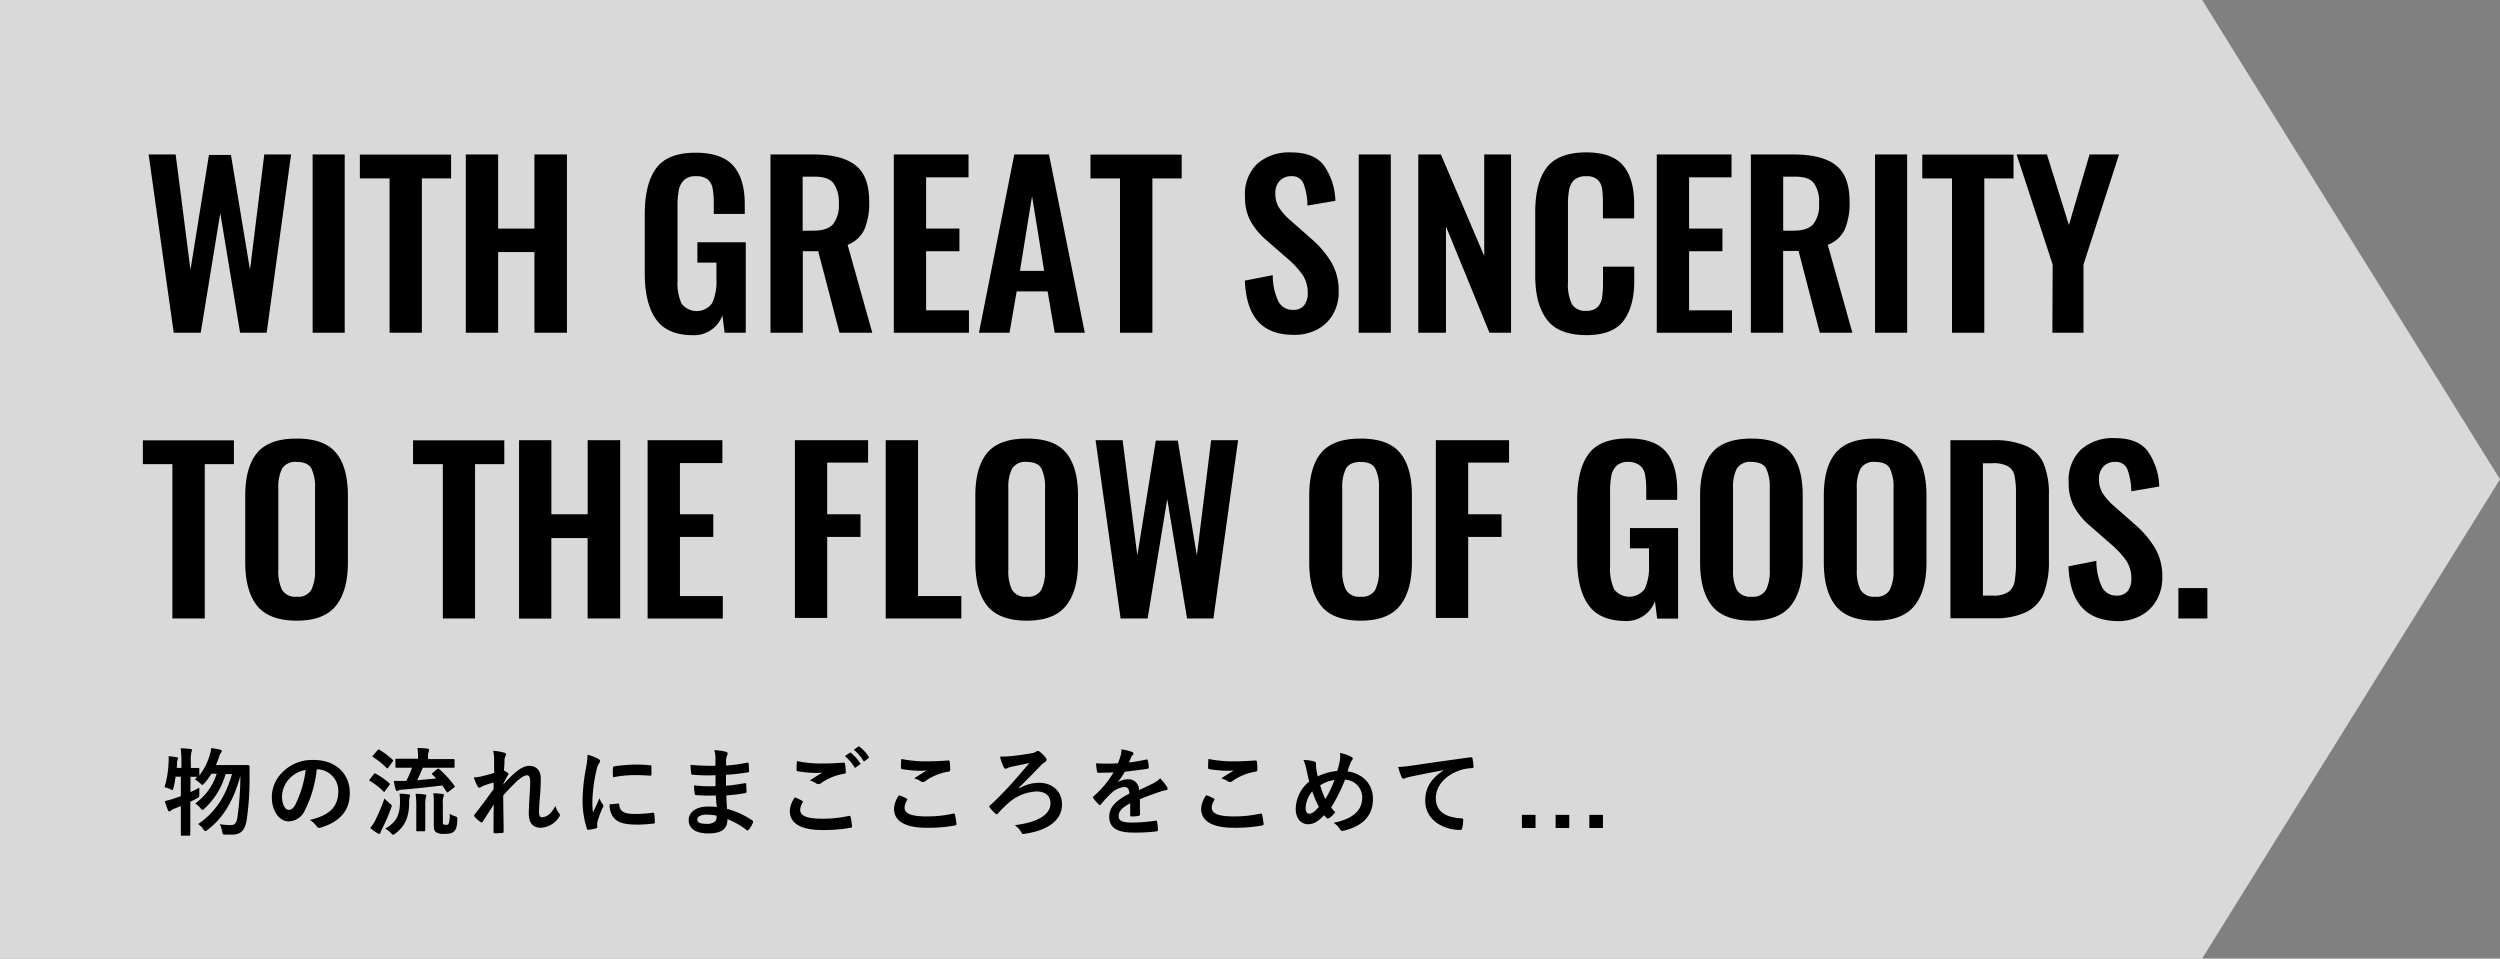 <svg id="レイヤー_1" data-name="レイヤー 1" xmlns="http://www.w3.org/2000/svg" viewBox="0 0 525 201.3">
  <rect x="0" y="0" width="525" height="201.3" fill="#808080" stroke="none"/>
  <defs>
    <style>
      .cls-1 {
        fill: #fff;
        isolation: isolate;
        opacity: 0.7;
      }
    </style>
  </defs>
  <g>
    <polygon class="cls-1" points="462.45 201.29 0 201.29 0 0 462.45 0 525 100.65 462.45 201.29"/>
    <g>
      <g>
        <path d="M31.21,32.44h5.68L40,56.67l3.88-24.14H48.5l4,24.14,3-24.23h5.63L56,69.88H50.42L46.26,44.76,42.15,69.88H36.48Z"/>
        <path d="M65.65,32.44h6.74V69.88H65.65Z"/>
        <path d="M81.81,37.47H75.57v-5H94.73v5H88.59V69.88H81.81Z"/>
        <path d="M97.82,32.44h6.79V48h7.62V32.44h6.83V69.88h-6.83V52.93h-7.62V69.88H97.82Z"/>
        <path d="M137.73,67c-1.55-2.2-2.32-5.38-2.33-9.54V45q0-6.42,2.4-9.67c1.6-2.17,4.35-3.25,8.26-3.26,3.69,0,6.33.92,7.94,2.75s2.41,4.54,2.4,8.11v2h-6.51V42.73a16.63,16.63,0,0,0-.25-3.23,3.14,3.14,0,0,0-1.06-1.85,3.82,3.82,0,0,0-2.43-.64,3.4,3.4,0,0,0-2.53.83A4,4,0,0,0,142.53,40a18.09,18.09,0,0,0-.25,3.37V59a10.25,10.25,0,0,0,.85,4.76,4,4,0,0,0,6.42-.1,10.87,10.87,0,0,0,.9-5V55.15h-4V50.88h10.16v19h-4.44l-.46-3.65a6.34,6.34,0,0,1-6.32,4.16C141.84,70.36,139.28,69.24,137.73,67Z"/>
        <path d="M161.8,32.44h9c3.94,0,6.88.74,8.82,2.24s2.91,4,2.91,7.68a14,14,0,0,1-1,5.8A6.39,6.39,0,0,1,178,51.41l5.18,18.47H176.3l-4.48-17.13h-3.23V69.88H161.8Zm9,16c1.94,0,3.31-.45,4.13-1.34a6.45,6.45,0,0,0,1.22-4.39A6.8,6.8,0,0,0,175,38.44c-.73-.89-2-1.34-3.9-1.34h-2.54V48.46Z"/>
        <path d="M187.7,32.44h15.69v4.8h-8.91V48h7v4.76h-7V65.17h9v4.71H187.7Z"/>
        <path d="M213,32.44h7.29l7.52,37.44h-6.32L220,61.2h-6.5L212,69.88h-6.42Zm6.27,24.44-2.54-15.7-2.54,15.7Z"/>
        <path d="M235.2,37.47H229v-5h19.15v5H242V69.88h-6.8Z"/>
        <path d="M264.16,67.47c-1.67-1.9-2.59-4.75-2.74-8.54l5.86-1.15a12.8,12.8,0,0,0,1.13,5.42,3.3,3.3,0,0,0,3.12,1.87,2.83,2.83,0,0,0,2.33-.94,4,4,0,0,0,.76-2.56,6.74,6.74,0,0,0-1-3.74,18.1,18.1,0,0,0-3.12-3.42l-4.71-4.11a14.76,14.76,0,0,1-3.25-4,10.63,10.63,0,0,1-1.09-5A8.85,8.85,0,0,1,264,34.41a10.13,10.13,0,0,1,7.15-2.4c3.2,0,5.5.92,6.88,2.75a13.55,13.55,0,0,1,2.4,7.41l-5.86,1a13.66,13.66,0,0,0-.81-4.57A2.56,2.56,0,0,0,271.19,37a3.23,3.23,0,0,0-2.47,1,3.59,3.59,0,0,0-.9,2.54,5.62,5.62,0,0,0,.74,3,12.57,12.57,0,0,0,2.31,2.63l4.66,4.11a20.14,20.14,0,0,1,4.11,4.9,11.64,11.64,0,0,1,1.48,6A9.37,9.37,0,0,1,280,65.88a8.28,8.28,0,0,1-3.3,3.26,10,10,0,0,1-4.89,1.18Q266.68,70.34,264.16,67.47Z"/>
        <path d="M285.33,32.44h6.74V69.88h-6.74Z"/>
        <path d="M297.84,32.44h4.75l9.1,21.32V32.44h5.63V69.88h-4.53l-9.14-22.34V69.88h-5.81Z"/>
        <path d="M324.82,67.08c-1.62-2.2-2.42-5.2-2.42-9.2V44.53q0-6.14,2.4-9.32T333.06,32c3.66,0,6.26.93,7.8,2.77s2.31,4.51,2.31,8v3.09h-6.56V42.69a20.34,20.34,0,0,0-.18-3.12,3.19,3.19,0,0,0-.95-1.85,3.37,3.37,0,0,0-2.37-.71,3.58,3.58,0,0,0-2.5.76,3.65,3.65,0,0,0-1.08,2,17.36,17.36,0,0,0-.26,3.3v16.2a9.57,9.57,0,0,0,.83,4.6,3.19,3.19,0,0,0,3,1.4,3.28,3.28,0,0,0,2.33-.73,3.54,3.54,0,0,0,1-2,20.79,20.79,0,0,0,.2-3.25V56h6.56v3c0,3.6-.76,6.39-2.26,8.38s-4.13,3-7.85,3C329.19,70.35,326.43,69.25,324.82,67.08Z"/>
        <path d="M347.92,32.44h15.7v4.8h-8.91V48h7v4.76h-7V65.17h9v4.71H347.92Z"/>
        <path d="M367.68,32.44h9c3.94,0,6.88.74,8.82,2.24s2.91,4,2.91,7.68a14,14,0,0,1-1,5.8,6.39,6.39,0,0,1-3.58,3.25L389,69.88h-6.84L377.7,52.7h-3.24V69.88h-6.78Zm8.95,16c1.94,0,3.32-.45,4.14-1.34A6.44,6.44,0,0,0,382,42.73a6.72,6.72,0,0,0-1.09-4.29c-.72-.89-2-1.34-3.9-1.34h-2.54V48.46Z"/>
        <path d="M393.76,32.44h6.74V69.88h-6.74Z"/>
        <path d="M409.92,37.47h-6.24v-5h19.16v5H416.7V69.88h-6.78Z"/>
        <path d="M431.06,55.57l-7.57-23.13h6.37l4.61,14.82,4.34-14.82H445l-7.47,23.13V69.88H431Z"/>
        <path d="M36.2,97.47H30v-5H49.12v5H43v32.41H36.2Z"/>
        <path d="M54,127.22c-1.66-2.08-2.5-5.11-2.5-9.12v-14c0-4,.84-7,2.5-9s4.43-3,8.31-3,6.6,1,8.26,3,2.49,5,2.49,9v14c0,4-.84,7-2.51,9.1s-4.43,3.14-8.24,3.14S55.68,129.3,54,127.22Zm11.37-3.34a8.72,8.72,0,0,0,.79-4.15V102.5a8.81,8.81,0,0,0-.76-4.11c-.51-.92-1.54-1.38-3.07-1.38a3.22,3.22,0,0,0-3.1,1.41,8.56,8.56,0,0,0-.78,4.08v17.22a8.86,8.86,0,0,0,.78,4.15,3.24,3.24,0,0,0,3.1,1.44A3.15,3.15,0,0,0,65.37,123.88Z"/>
        <path d="M93,97.47H86.74v-5H105.9v5H99.76v32.41H93Z"/>
        <path d="M109,92.44h6.79V108h7.62V92.44h6.83v37.44H123.4V113h-7.62v16.9H109Z"/>
        <path d="M136,92.44h15.7v4.8h-8.91V108h7v4.76h-7v12.42h9v4.71H136Z"/>
        <path d="M166.93,92.44H182.3v4.71h-8.59V108h7v4.76h-7v17h-6.78Z"/>
        <path d="M186,92.44h6.79v32.73h9.09v4.71H186Z"/>
        <path d="M207.32,127.22c-1.66-2.08-2.5-5.11-2.5-9.12v-14c0-4,.84-7,2.5-9s4.43-3,8.31-3,6.6,1,8.26,3,2.49,5,2.49,9v14c0,4-.84,7-2.51,9.1s-4.43,3.14-8.24,3.14S209,129.3,207.32,127.22Zm11.35-3.34a8.72,8.72,0,0,0,.79-4.15V102.5a8.81,8.81,0,0,0-.76-4.11c-.51-.92-1.54-1.38-3.07-1.38a3.22,3.22,0,0,0-3.1,1.41,8.56,8.56,0,0,0-.78,4.08v17.22a8.86,8.86,0,0,0,.78,4.15,3.24,3.24,0,0,0,3.1,1.44A3.15,3.15,0,0,0,218.67,123.88Z"/>
        <path d="M230.07,92.44h5.68l3.09,24.23,3.88-24.14h4.62l4,24.14,3-24.23H260l-5.18,37.44h-5.54l-4.16-25.07L241,129.88h-5.67Z"/>
        <path d="M277.44,127.22c-1.67-2.08-2.5-5.11-2.5-9.12v-14q0-6,2.5-9c1.67-2,4.43-3,8.3-3s6.6,1,8.27,3,2.5,5,2.49,9v14c0,4-.84,7-2.52,9.1s-4.42,3.14-8.24,3.14S279.1,129.3,277.44,127.22Zm11.35-3.34a8.72,8.72,0,0,0,.79-4.15V102.5a8.69,8.69,0,0,0-.77-4.11c-.5-.92-1.53-1.38-3.07-1.38s-2.57.47-3.09,1.41a8.56,8.56,0,0,0-.78,4.08v17.22a8.86,8.86,0,0,0,.78,4.15,3.22,3.22,0,0,0,3.09,1.44A3.16,3.16,0,0,0,288.79,123.88Z"/>
        <path d="M301.53,92.44H316.9v4.71h-8.58V108h7v4.76h-7v17h-6.79Z"/>
        <path d="M333.54,127c-1.55-2.2-2.32-5.38-2.33-9.54V105q0-6.42,2.4-9.67c1.6-2.17,4.36-3.25,8.27-3.26q5.53,0,7.93,2.75t2.4,8.15v2h-6.5v-2.13a16.63,16.63,0,0,0-.26-3.23,3.14,3.14,0,0,0-1.06-1.85A3.83,3.83,0,0,0,342,97a3.42,3.42,0,0,0-2.54.83,4,4,0,0,0-1.09,2.12,18.09,18.09,0,0,0-.25,3.37V119a10.19,10.19,0,0,0,.85,4.75,4,4,0,0,0,5.61.74,3.76,3.76,0,0,0,.81-.83,10.87,10.87,0,0,0,.9-5v-3.51h-4v-4.25H352.4v19H348l-.46-3.65a6.35,6.35,0,0,1-6.33,4.16C337.64,130.34,335.1,129.24,333.54,127Z"/>
        <path d="M359.51,127.22c-1.66-2.08-2.49-5.11-2.49-9.12v-14q0-6,2.49-9t8.31-3c3.84,0,6.6,1,8.26,3s2.49,5,2.49,9v14c0,4-.84,7-2.51,9.1s-4.43,3.14-8.24,3.14S361.17,129.3,359.51,127.22Zm11.35-3.34a8.72,8.72,0,0,0,.79-4.15V102.5a8.81,8.81,0,0,0-.76-4.11c-.51-.92-1.53-1.38-3.07-1.38a3.22,3.22,0,0,0-3.1,1.41,8.56,8.56,0,0,0-.78,4.08v17.22a8.86,8.86,0,0,0,.78,4.15,3.24,3.24,0,0,0,3.1,1.44A3.15,3.15,0,0,0,370.86,123.88Z"/>
        <path d="M385.5,127.22c-1.67-2.08-2.5-5.11-2.5-9.12v-14q0-6,2.5-9t8.31-3c3.84,0,6.6,1,8.26,3s2.49,5,2.49,9v14c0,4-.84,7-2.52,9.1s-4.42,3.14-8.23,3.14S387.16,129.3,385.5,127.22Zm11.35-3.34a8.72,8.72,0,0,0,.79-4.15V102.5a8.81,8.81,0,0,0-.76-4.11c-.51-.92-1.54-1.38-3.07-1.38a3.22,3.22,0,0,0-3.1,1.41,8.56,8.56,0,0,0-.78,4.08v17.22a8.86,8.86,0,0,0,.78,4.15,3.24,3.24,0,0,0,3.1,1.44A3.15,3.15,0,0,0,396.85,123.88Z"/>
        <path d="M409.59,92.44h8.82a17,17,0,0,1,7.11,1.22,7.2,7.2,0,0,1,3.67,3.74,17.06,17.06,0,0,1,1.08,6.67v13.62a18.54,18.54,0,0,1-1.08,6.88,7.59,7.59,0,0,1-3.63,3.94,15,15,0,0,1-6.87,1.32h-9.1Zm8.91,32.63a5.47,5.47,0,0,0,3.28-.78,3.48,3.48,0,0,0,1.29-2.19,22.48,22.48,0,0,0,.28-4.18V103.61a17.23,17.23,0,0,0-.32-3.79,3,3,0,0,0-1.37-1.91,6.4,6.4,0,0,0-3.25-.63h-2v27.79Z"/>
        <path d="M437.13,127.47q-2.52-2.85-2.75-8.54l5.86-1.15a13,13,0,0,0,1.13,5.42,3.3,3.3,0,0,0,3.12,1.87,2.83,2.83,0,0,0,2.33-.94,4,4,0,0,0,.76-2.56,6.74,6.74,0,0,0-1-3.74,18.1,18.1,0,0,0-3.12-3.42l-4.7-4.11a14.47,14.47,0,0,1-3.26-4,10.69,10.69,0,0,1-1.08-5.06A8.87,8.87,0,0,1,437,94.41a10.06,10.06,0,0,1,7.16-2.4q4.8,0,6.87,2.75a13.56,13.56,0,0,1,2.41,7.41l-5.87,1a14,14,0,0,0-.8-4.57A2.58,2.58,0,0,0,444.16,97a3.19,3.19,0,0,0-2.47,1,3.59,3.59,0,0,0-.9,2.54,5.53,5.53,0,0,0,.74,3,12.82,12.82,0,0,0,2.3,2.63l4.67,4.11a20.1,20.1,0,0,1,4.1,4.9,11.55,11.55,0,0,1,1.48,6A9.38,9.38,0,0,1,452.9,126a8.28,8.28,0,0,1-3.3,3.26,10,10,0,0,1-4.89,1.18Q439.64,130.34,437.13,127.47Z"/>
        <path d="M457.46,123.5h6.09v6.38h-6.09Z"/>
      </g>
      <g>
        <path d="M36.86,163.09a18.5,18.5,0,0,1-.42,2.34c-.1.34-.14.48-.26.48a1.35,1.35,0,0,1-.44-.2,6.08,6.08,0,0,0-1.18-.4,21.23,21.23,0,0,0,.84-5.24,6.84,6.84,0,0,0,0-1.28c.54.06,1.2.14,1.68.22.22,0,.3.12.3.24a.72.72,0,0,1-.08.32,2,2,0,0,0-.12.68,4.39,4.39,0,0,1-.08,1h1v-1.1a21.46,21.46,0,0,0-.16-3,17,17,0,0,1,2.06.14c.2,0,.32.1.32.2a1,1,0,0,1-.12.42,8.27,8.27,0,0,0-.12,2.22v1.14h1.56c.1,0,.22,0,.22.2v1.36A12.11,12.11,0,0,0,44,158.69a8.81,8.81,0,0,0,.36-1.6c.54.08,1.3.2,1.88.34.22.06.34.14.34.28a.57.57,0,0,1-.2.4,2.8,2.8,0,0,0-.4.92c-.18.54-.4,1.08-.64,1.64h6.78a.25.25,0,0,1,.28.26v1.56a60.7,60.7,0,0,1-.58,9.62c-.32,2.14-1.2,3.16-3,3.16H47.38c-.52,0-.62,0-.74-.7a5.26,5.26,0,0,0-.48-1.5,13.13,13.13,0,0,0,2.34.2c.9,0,1.2-.6,1.36-1.66a65.69,65.69,0,0,0,.62-8.64c-1.42,5-3.4,8.6-6.86,11.28-.24.18-.38.28-.5.28s-.24-.12-.42-.38a4,4,0,0,0-1.1-1.1c3.78-2.56,5.82-6,7.12-10.5H47.38a15.63,15.63,0,0,1-4.38,7.2c-.22.22-.36.32-.48.32s-.22-.1-.4-.34a5.08,5.08,0,0,0-1.12-1,12.24,12.24,0,0,0,4.5-6.24H44.4a13.78,13.78,0,0,1-1.48,2c-.22.24-.32.34-.42.34s-.22-.1-.44-.32a6.7,6.7,0,0,0-1.14-.84l.52-.54H40v3.22c.58-.28,1.2-.58,1.86-.94v1.34c0,.6,0,.62-.5.9s-.94.5-1.4.72v6.9c0,.1,0,.22-.22.22H38.2c-.2,0-.22,0-.22-.22v-6c-.46.2-.94.38-1.4.56a2.7,2.7,0,0,0-.64.36.5.5,0,0,1-.34.2.35.35,0,0,1-.32-.22c-.24-.58-.48-1.32-.68-1.94a17.44,17.44,0,0,0,1.88-.52c.5-.16,1-.34,1.5-.52v-4.08Z"/>
        <path d="M66.52,161.57a25,25,0,0,1-2.5,8.62,3.82,3.82,0,0,1-3.4,2.3c-1.76,0-3.54-1.88-3.54-5.14a7.34,7.34,0,0,1,2.26-5.2,8.73,8.73,0,0,1,6.5-2.56c4.8,0,7.62,3,7.62,6.94,0,3.72-2.1,6.06-6.16,7.28-.42.12-.6,0-.86-.36a4.23,4.23,0,0,0-1.4-1.26c3.38-.8,6-2.2,6-6a4.53,4.53,0,0,0-4.44-4.64h0Zm-5.74,1.94a5.74,5.74,0,0,0-1.56,3.7c0,1.84.74,2.86,1.36,2.86s1-.26,1.5-1.22a23,23,0,0,0,2.12-7.16A6,6,0,0,0,60.78,163.51Z"/>
        <path d="M78.5,162.57c.16-.2.22-.2.4-.1a16.14,16.14,0,0,1,2.86,2c.08.08.12.12.12.16a.31.31,0,0,1-.12.24l-.92,1.28c-.06.1-.1.14-.16.14s-.1,0-.18-.12A15.49,15.49,0,0,0,77.7,164c-.1-.06-.16-.1-.16-.14a.45.45,0,0,1,.14-.24Zm.28,9.76a37,37,0,0,0,1.94-4.64,14,14,0,0,0,1.1,1c.38.3.44.34.44.5a1.25,1.25,0,0,1-.12.46,39.21,39.21,0,0,1-1.9,4.42,3.62,3.62,0,0,0-.34.78.24.24,0,0,1-.24.26.64.64,0,0,1-.38-.12,13.89,13.89,0,0,1-1.54-1.1A9,9,0,0,0,78.78,172.33Zm.5-14.78c.16-.2.22-.2.4-.1a16.91,16.91,0,0,1,2.76,2.08.23.23,0,0,1,.12.18c0,.06,0,.12-.12.24l-.9,1.26c-.16.2-.2.18-.36.06A15.71,15.71,0,0,0,78.36,159c-.1-.06-.14-.1-.14-.14s0-.12.14-.24ZM84,168.27a12.17,12.17,0,0,0-.1-1.6,16.1,16.1,0,0,1,1.84.14c.24,0,.38.1.38.24a1.69,1.69,0,0,1-.12.44,4.77,4.77,0,0,0-.08,1c0,3.18-.9,5-2.86,6.52-.24.18-.38.28-.5.28s-.24-.1-.46-.34a4.75,4.75,0,0,0-1.2-.94C83.2,172.69,84,171.21,84,168.27Zm7.8-6.76c.2-.14.26-.12.44,0a21.39,21.39,0,0,1,3.2,3.52c.12.18.12.2-.12.36l-1.12.88a.51.51,0,0,1-.26.14s-.1,0-.16-.14c-.28-.44-.58-.88-.92-1.32-2.78.34-5.76.66-8.3.86a2.49,2.49,0,0,0-.86.18.88.88,0,0,1-.36.1c-.1,0-.2-.12-.26-.3A16.69,16.69,0,0,1,82.7,164h2.62a20.63,20.63,0,0,0,1.2-2.78H83.26c-.14,0-.22,0-.22-.22v-1.44c0-.2,0-.22.22-.22h4.52V159a10.27,10.27,0,0,0-.12-1.92,18.26,18.26,0,0,1,2.12.14c.2,0,.32.12.32.22a1,1,0,0,1-.1.49,2.72,2.72,0,0,0-.1,1.1v.38h5.34c.12,0,.22,0,.22.22V161c0,.2,0,.22-.22.22H88.78a28,28,0,0,1-1.18,2.62c1.4-.12,2.8-.24,4-.36a9.31,9.31,0,0,0-.82-.84c-.16-.16-.14-.18.08-.34Zm-4.38,7.86a20,20,0,0,0-.14-2.68,14,14,0,0,1,1.94.16c.2,0,.3.1.3.22a2.11,2.11,0,0,1-.12.48,9.83,9.83,0,0,0-.1,1.8v5c0,.12,0,.22-.22.22H87.64c-.2,0-.22,0-.22-.22v-5ZM93,172.65c0,.28,0,.4.14.48a1.11,1.11,0,0,0,.54.08c.28,0,.4,0,.52-.24a5.21,5.21,0,0,0,.24-2.08,4.23,4.23,0,0,0,1.12.52c.5.16.5.2.48.72-.06,1.48-.26,2-.6,2.38s-.84.6-2.12.6a3,3,0,0,1-1.66-.3c-.36-.2-.56-.6-.56-1.34v-4.88a14.81,14.81,0,0,0-.1-2,15.73,15.73,0,0,1,1.88.14c.24,0,.34.12.34.24a1,1,0,0,1-.12.42,4.4,4.4,0,0,0-.1,1.49Z"/>
        <path d="M103.76,159.61a7.44,7.44,0,0,0-.2-1.94,11,11,0,0,1,2.28.38c.32.08.42.2.42.4a.77.77,0,0,1-.14.38,2.46,2.46,0,0,0-.18,1c0,.66-.06,1.08-.1,2a5.77,5.77,0,0,1,.76.44.36.36,0,0,1,.18.28.44.44,0,0,1-.1.22,14.36,14.36,0,0,0-1,1.9v.1c.64-.72,1.08-1.18,1.86-1.94,1.58-1.5,2.68-2,3.62-2,1.5,0,2.4,1,2.4,2.66,0,.58,0,1.8-.16,3.64s-.2,2.74-.2,3.36c0,1,.24,1.14.74,1.14a2.65,2.65,0,0,0,1.48-.72,5.23,5.23,0,0,0,1.2-1.68,5,5,0,0,0,.74,1.5.77.77,0,0,1,.22.46.64.64,0,0,1-.14.34,4.83,4.83,0,0,1-3.84,2.3c-1.72,0-2.56-1-2.56-3.06,0-.54.06-1.66.16-3.36s.14-2.42.14-3.28-.22-1.32-.62-1.32c-.58,0-1.26.42-2.24,1.3-.82.8-1.76,1.74-2.8,2.94,0,2.52.08,5.4.08,7.58a.25.25,0,0,1-.19.28h-.09c-.52.05-1,.08-1.56.08-.2,0-.28-.1-.28-.34,0-1.82,0-3.92.06-5.72l-2.32,3.6c-.08.14-.14.2-.22.2a.64.64,0,0,1-.24-.1,6.62,6.62,0,0,1-1.24-1.12.3.3,0,0,1-.12-.22.5.5,0,0,1,.18-.34c1.66-2.12,2.7-3.54,3.92-5.26v-1.36a18.25,18.25,0,0,0-2.4.8c-.18.08-.38.28-.58.28a.49.49,0,0,1-.4-.32,10.27,10.27,0,0,1-.78-1.84,9,9,0,0,0,1.46-.18c.68-.16,1.8-.44,2.82-.76Z"/>
        <path d="M125.56,159.33c.34.18.46.3.46.48s0,.2-.3.6a4.67,4.67,0,0,0-.48,1.42,31.94,31.94,0,0,0-.84,6.46,18.34,18.34,0,0,0,.12,2.34c.42-.92.78-1.58,1.36-3a5.19,5.19,0,0,0,.7,1.26.83.83,0,0,1,.14.3.55.55,0,0,1-.1.32,20.12,20.12,0,0,0-1.14,3,2.14,2.14,0,0,0-.06.62v.56c0,.16-.08.22-.26.26a10.33,10.33,0,0,1-1.64.32.26.26,0,0,1-.26-.22,18.8,18.8,0,0,1-.92-6,38,38,0,0,1,.68-6.56,16.84,16.84,0,0,0,.36-3A8.63,8.63,0,0,1,125.56,159.33Zm4.28,9.42c.16,0,.2.08.2.3.12,1.38,1.08,1.88,3.26,1.88a28.73,28.73,0,0,0,3.82-.26c.2,0,.24,0,.28.26a16.38,16.38,0,0,1,.12,1.72c0,.24,0,.26-.34.3a27.32,27.32,0,0,1-3.26.22c-3,0-4.34-.48-5.2-1.66a4.42,4.42,0,0,1-.7-2.6Zm-1.12-7.48c0-.24.08-.3.28-.34a31.62,31.62,0,0,1,4.34-.36,22.53,22.53,0,0,1,3,.12c.42,0,.46.06.46.26v1.7c0,.18-.08.26-.26.24-1.2-.08-2.24-.12-3.26-.12a23.94,23.94,0,0,0-4.54.46A12.69,12.69,0,0,1,128.72,161.27Z"/>
        <path d="M150.32,167.05a35.41,35.41,0,0,1-4.12-.08c-.22,0-.3-.08-.32-.34a12,12,0,0,1-.12-1.7,28.18,28.18,0,0,0,4.5.16v-2.3a33.18,33.18,0,0,1-4.78-.1c-.22,0-.32-.08-.34-.28-.06-.5-.1-1-.14-1.8a45.81,45.81,0,0,0,5.24.2v-1.94a6,6,0,0,0-.24-1.34,11.87,11.87,0,0,1,2.52.36.41.41,0,0,1,.26.52.3.3,0,0,1,0,.08,2.52,2.52,0,0,0-.3,1v1.28a36,36,0,0,0,4.38-.6c.24-.06.32,0,.34.24a10.14,10.14,0,0,1,.1,1.46c0,.26-.06.3-.22.32a42.12,42.12,0,0,1-4.62.52V165c1.52-.1,2.48-.3,3.92-.52.24-.06.3,0,.32.16,0,.38.06,1,.06,1.64,0,.2-.08.26-.3.28a37.11,37.11,0,0,1-3.92.48c0,.92.08,1.9.14,2.82a17.81,17.81,0,0,1,5.3,2.42c.2.18.2.24.14.48a6.16,6.16,0,0,1-.88,1.48.29.29,0,0,1-.26.16.32.32,0,0,1-.22-.1,15.86,15.86,0,0,0-4-2.28c0,2.16-1.32,3-4.06,3s-4.08-1.14-4.08-2.8,1.58-2.84,4-2.84a19.19,19.19,0,0,1,1.92.08A22.36,22.36,0,0,1,150.32,167.05Zm-1.72,4c-1.46,0-2.16.42-2.16,1.06s.6.9,2,.9a2.47,2.47,0,0,0,1.82-.6,1.89,1.89,0,0,0,.22-1.12,8.52,8.52,0,0,0-1.88-.2Z"/>
        <path d="M168.46,168.17c.18.1.2.2.1.36a3.29,3.29,0,0,0-.52,1.52c0,1.26,1.3,1.88,4.74,1.88a25.34,25.34,0,0,0,5.42-.58c.28-.06.38,0,.42.18a17,17,0,0,1,.32,2c0,.18-.1.26-.34.3a32,32,0,0,1-5.86.48c-4.62,0-6.88-1.44-6.88-4a5.22,5.22,0,0,1,1.06-2.86A9.68,9.68,0,0,1,168.46,168.17Zm4.52-7.84c1.46,0,2.88-.08,4.16-.18.2,0,.28.06.3.22a12.1,12.1,0,0,1,.18,1.7c0,.28-.1.4-.34.42a11.53,11.53,0,0,0-4.9,2,.79.79,0,0,1-.92.06,4.56,4.56,0,0,0-1.4-.64c1-.68,1.92-1.24,2.62-1.66a11.88,11.88,0,0,1-1.46.06,24,24,0,0,1-3.68-.34c-.18,0-.26-.12-.26-.36a15.16,15.16,0,0,1,.08-1.78,25.46,25.46,0,0,0,5.64.5Zm5.44-2.22c.1-.08.18-.06.3,0a9.24,9.24,0,0,1,1.9,2.14.19.19,0,0,1,0,.28.1.1,0,0,1-.05,0l-.84.62a.22.22,0,0,1-.3,0l0-.06a9.87,9.87,0,0,0-2-2.32Zm1.78-1.3c.12-.08.18-.06.3,0a8.29,8.29,0,0,1,1.9,2.06.22.22,0,0,1,0,.32l0,0-.8.62a.22.22,0,0,1-.3,0l0-.06a9.36,9.36,0,0,0-2-2.3Z"/>
        <path d="M190.38,167.69c.18.1.2.2.1.36a3.29,3.29,0,0,0-.52,1.52c0,1.26,1.3,1.88,4.74,1.88a25.34,25.34,0,0,0,5.42-.58c.28-.06.38,0,.42.18a17,17,0,0,1,.32,2c0,.18-.1.26-.34.3a30.18,30.18,0,0,1-6,.48c-4.48,0-6.78-1.44-6.78-4A5.22,5.22,0,0,1,188.8,167,9.36,9.36,0,0,1,190.38,167.69Zm4.52-7.81c1.46,0,3-.1,4.24-.18.2,0,.28.06.3.22a13.73,13.73,0,0,1,.1,1.7c0,.28-.1.4-.34.42a11.53,11.53,0,0,0-4.9,2,.79.79,0,0,1-.92.06,4.56,4.56,0,0,0-1.4-.64c1-.68,1.92-1.24,2.62-1.66a14.89,14.89,0,0,1-1.64.06,25.76,25.76,0,0,1-3.5-.34c-.18,0-.26-.12-.26-.36a15.16,15.16,0,0,1,.08-1.78A25.84,25.84,0,0,0,194.9,159.88Z"/>
        <path d="M214.1,165.53a8.12,8.12,0,0,1,4.1-1.14c2.86,0,4.82,1.84,4.82,4.54,0,3.26-2.84,5.42-7.76,6.16-.4.08-.58.1-.78-.28a4.38,4.38,0,0,0-1.38-1.52c4.84-.62,7.5-2.18,7.5-4.62,0-1.64-1.22-2.46-2.88-2.46a9.46,9.46,0,0,0-6.1,2.56,21,21,0,0,0-2,2,.52.52,0,0,1-.32.22.38.38,0,0,1-.26-.14,9.56,9.56,0,0,1-1.16-1.22.49.49,0,0,1-.14-.24.34.34,0,0,1,.16-.24c1.46-1.34,2.46-2.38,3.66-3.64s2.66-3,4.62-5.28l-3.82.8a7.13,7.13,0,0,0-.78.26.91.91,0,0,1-.42.14c-.14,0-.28-.12-.4-.38a11.18,11.18,0,0,1-.76-2.17,23.32,23.32,0,0,0,2.64-.12c1.22-.14,2.78-.36,3.86-.56a2.31,2.31,0,0,0,1.08-.36.51.51,0,0,1,.72,0,5.88,5.88,0,0,1,1.34,1.34.54.54,0,0,1,.14.36.7.7,0,0,1-.42.56,4.36,4.36,0,0,0-.78.64c-1.56,1.64-3,3.06-4.58,4.66Z"/>
        <path d="M239.4,171c0,.22-.12.32-.38.36a11.17,11.17,0,0,1-1.42.1c-.18,0-.26-.12-.26-.32v-2.44c-1.78.92-2.42,1.7-2.42,2.66s.68,1.38,2.78,1.38a34.87,34.87,0,0,0,5-.4c.18,0,.26,0,.28.22a9,9,0,0,1,.18,1.64c0,.24-.06.38-.22.38a36.34,36.34,0,0,1-5,.26c-3.28,0-5-1-5-3.3,0-1.92,1.2-3.32,4.22-4.88-.06-1-.3-1.42-1.2-1.38a4.85,4.85,0,0,0-2.76,1.44,27.47,27.47,0,0,0-2,2.18c-.1.12-.16.18-.24.18a.4.4,0,0,1-.22-.14,10.18,10.18,0,0,1-1.14-1.32.37.37,0,0,1-.08-.18c0-.08,0-.14.14-.22a20.49,20.49,0,0,0,4.18-5c-.94,0-2,.06-3.2.06-.18,0-.24-.1-.28-.32s-.14-1.06-.2-1.66a44.11,44.11,0,0,0,4.6,0,17.5,17.5,0,0,0,.6-1.72,4.57,4.57,0,0,0,.14-1.22,11.87,11.87,0,0,1,2.28.56.37.37,0,0,1,.24.34.41.41,0,0,1-.14.3,1.61,1.61,0,0,0-.34.48c-.12.28-.22.54-.46,1.08a34.58,34.58,0,0,0,3.64-.62c.22,0,.28,0,.32.2a6.33,6.33,0,0,1,.2,1.44c0,.2-.06.28-.34.32-1.5.22-3.22.44-4.68.6a20.57,20.57,0,0,1-1.5,2.22h0a4,4,0,0,1,2-.62,2.21,2.21,0,0,1,2.46,1.92,2.06,2.06,0,0,1,0,.35c.78-.36,1.92-.88,2.94-1.4a6,6,0,0,0,1.52-1.08,11.89,11.89,0,0,1,1.4,1.76.79.79,0,0,1,.16.44c0,.16-.1.24-.3.28a6.4,6.4,0,0,0-1.22.3c-1.3.46-2.6.9-4.3,1.6Z"/>
        <path d="M254.88,167.69c.18.1.2.2.1.36a3.29,3.29,0,0,0-.52,1.52c0,1.26,1.3,1.88,4.74,1.88a25.34,25.34,0,0,0,5.42-.58c.28-.06.38,0,.42.18a17,17,0,0,1,.32,2c0,.18-.1.26-.34.3a30.18,30.18,0,0,1-6,.48c-4.48,0-6.78-1.44-6.78-4A5.22,5.22,0,0,1,253.3,167,9.36,9.36,0,0,1,254.88,167.69Zm4.52-7.81c1.46,0,3-.1,4.24-.18.2,0,.28.06.3.22a13.73,13.73,0,0,1,.1,1.7c0,.28-.1.4-.34.42a11.53,11.53,0,0,0-4.9,2,.79.79,0,0,1-.92.06,4.56,4.56,0,0,0-1.4-.64c1-.68,1.92-1.24,2.62-1.66a15,15,0,0,1-1.64.06,25.76,25.76,0,0,1-3.5-.34c-.18,0-.26-.12-.26-.36a15.16,15.16,0,0,1,.08-1.78A25.84,25.84,0,0,0,259.4,159.88Z"/>
        <path d="M281.4,159.49a5.16,5.16,0,0,0,0-1.36,7.94,7.94,0,0,1,2.36.8c.22.1.32.22.32.36a.73.73,0,0,1-.14.34,3.53,3.53,0,0,0-.4.74c-.12.32-.3.8-.56,1.6,3.16.5,5.34,2.62,5.34,5.8,0,3.56-2.16,5.7-6.14,6.68-.44.1-.58,0-.82-.34a4,4,0,0,0-1.3-1.32c2.72-.56,6-1.8,6-5.28a3.73,3.73,0,0,0-3.6-3.78,35.78,35.78,0,0,1-2.92,5.84,6.78,6.78,0,0,0,.86,1,5.74,5.74,0,0,1-1.24,1.22.48.48,0,0,1-.28.1.5.5,0,0,1-.28-.12c-.16-.16-.32-.32-.54-.58-1.3,1.38-2.26,1.9-3.34,1.9-1.52,0-2.62-1.24-2.62-3.24a7.63,7.63,0,0,1,2.84-5.74c-.22-.76-.42-1.76-.62-2.64a8.77,8.77,0,0,0-.6-1.88,8.69,8.69,0,0,1,2.26.32c.32.08.38.22.38.58a6.25,6.25,0,0,0,.08,1.14c.1.58.16.94.28,1.42a11.41,11.41,0,0,1,4.08-1.14A14.51,14.51,0,0,0,281.4,159.49Zm-7.22,10.18c0,.68.28,1.22.7,1.22.6,0,1.24-.44,2.08-1.46a21,21,0,0,1-1.38-3.24,5.58,5.58,0,0,0-1.4,3.48Zm4.16-1.88a24.42,24.42,0,0,0,1.9-4,7.69,7.69,0,0,0-3,1.12A15.69,15.69,0,0,0,278.34,167.79Z"/>
        <path d="M303.16,161.73c-2.44.46-4.58.88-6.72,1.32a11.33,11.33,0,0,0-1.26.32,1.11,1.11,0,0,1-.44.16.47.47,0,0,1-.38-.3,13.76,13.76,0,0,1-.74-2.16,28.1,28.1,0,0,0,3.18-.34c2.46-.36,6.86-1,12-1.7.3,0,.4.08.42.22a11.6,11.6,0,0,1,.22,1.76c0,.24-.12.3-.38.3a8.82,8.82,0,0,0-2.44.44c-3.4,1.16-5.1,3.5-5.1,5.9,0,2.58,1.84,4,5.32,4.2.32,0,.44.08.44.3a7.11,7.11,0,0,1-.22,1.72c-.06.3-.14.42-.38.42-3.52,0-7.38-2-7.38-6.18,0-2.84,1.42-4.76,3.84-6.34Z"/>
        <path d="M322.46,173.88H319.6v-2.76h2.86Z"/>
        <path d="M329.54,173.88h-2.86v-2.76h2.86Z"/>
        <path d="M336.62,173.88h-2.86v-2.76h2.86Z"/>
      </g>
    </g>
  </g>
</svg>

